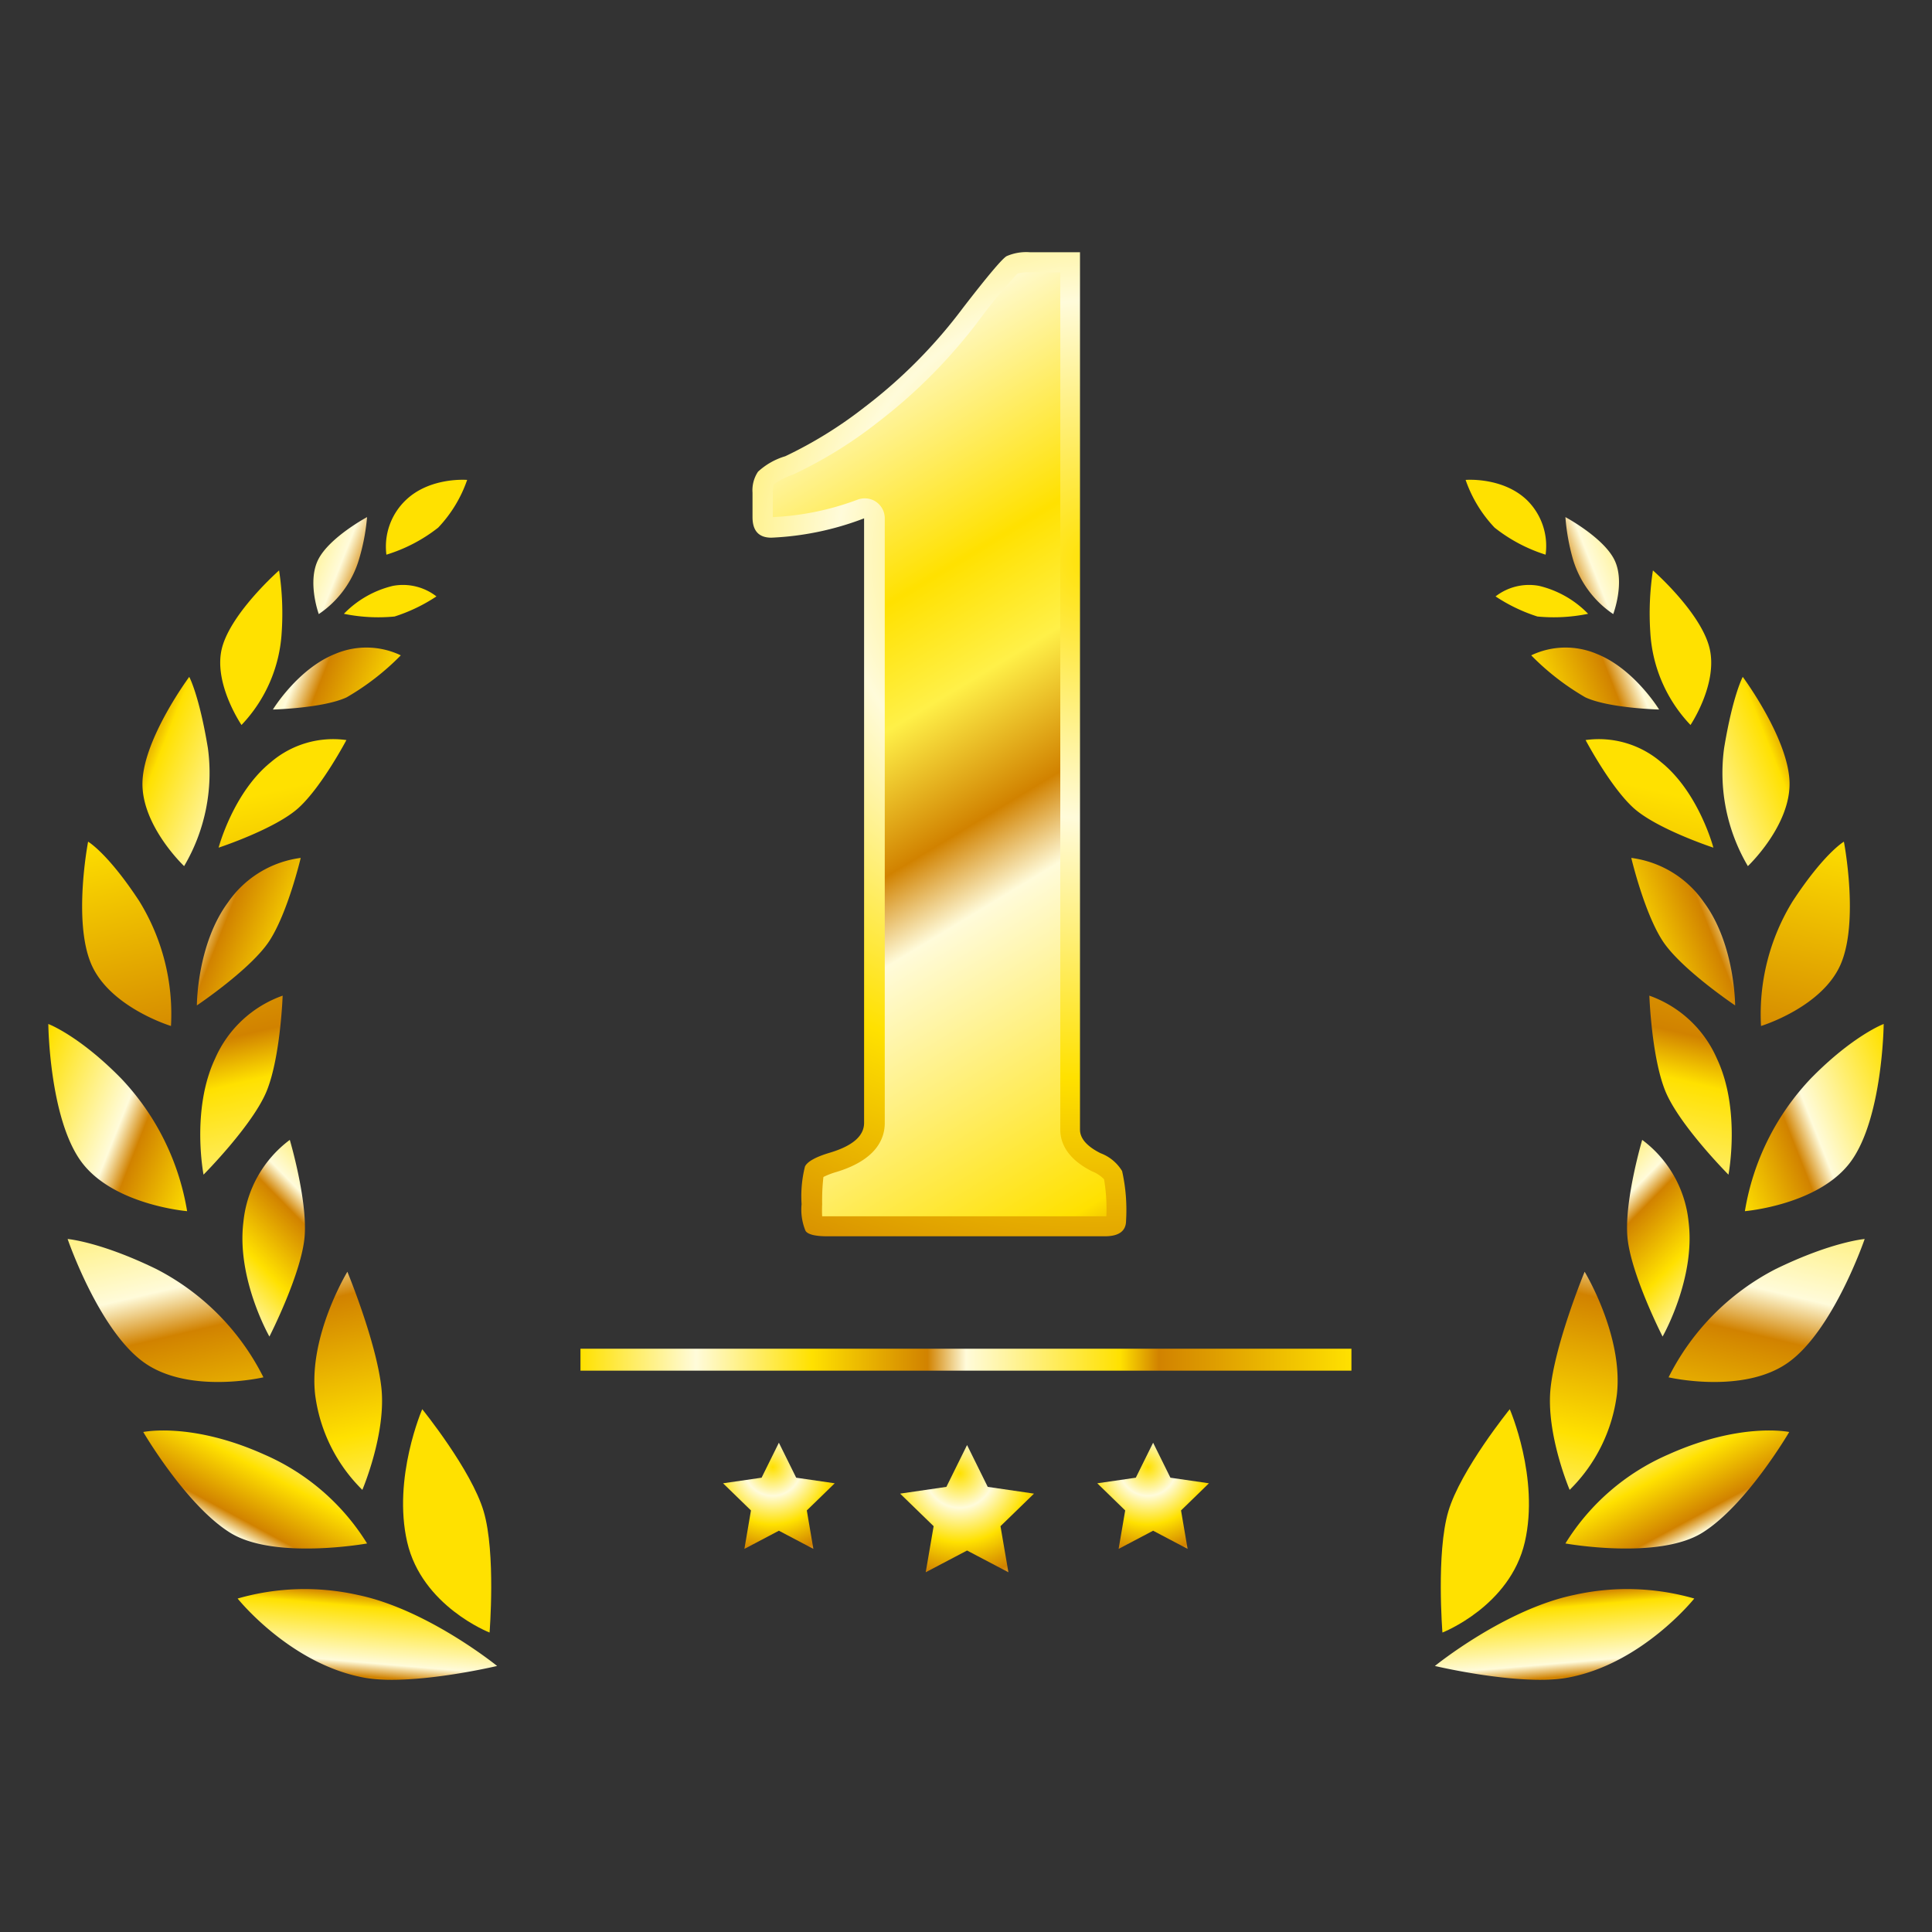 <svg xmlns="http://www.w3.org/2000/svg" xmlns:xlink="http://www.w3.org/1999/xlink" viewBox="0 0 200 200"><rect x="0" y="0" width="200" height="200" fill="#333333" stroke="none"/><defs><style>.cls-1{fill:none;}.cls-2{fill:url(#名称未設定グラデーション_2);}.cls-3{fill:url(#名称未設定グラデーション_3);}.cls-4{fill:url(#名称未設定グラデーション_2-2);}.cls-5{fill:url(#名称未設定グラデーション_2-3);}.cls-6{fill:url(#名称未設定グラデーション_2-4);}.cls-7{fill:url(#名称未設定グラデーション_2-5);}.cls-8{fill:url(#名称未設定グラデーション_2-6);}.cls-9{fill:url(#名称未設定グラデーション_2-7);}.cls-10{fill:url(#名称未設定グラデーション_2-8);}.cls-11{fill:url(#名称未設定グラデーション_2-9);}.cls-12{fill:url(#名称未設定グラデーション_2-10);}.cls-13{fill:url(#名称未設定グラデーション_2-11);}.cls-14{fill:url(#名称未設定グラデーション_2-12);}.cls-15{fill:url(#名称未設定グラデーション_2-13);}.cls-16{fill:url(#名称未設定グラデーション_2-14);}.cls-17{fill:url(#名称未設定グラデーション_2-15);}.cls-18{fill:url(#名称未設定グラデーション_2-16);}.cls-19{fill:url(#名称未設定グラデーション_2-17);}.cls-20{fill:url(#名称未設定グラデーション_3-2);}.cls-21{fill:url(#名称未設定グラデーション_2-18);}.cls-22{fill:url(#名称未設定グラデーション_2-19);}.cls-23{fill:url(#名称未設定グラデーション_2-20);}.cls-24{fill:url(#名称未設定グラデーション_2-21);}.cls-25{fill:url(#名称未設定グラデーション_2-22);}.cls-26{fill:url(#名称未設定グラデーション_2-23);}.cls-27{fill:url(#名称未設定グラデーション_2-24);}.cls-28{fill:url(#名称未設定グラデーション_2-25);}.cls-29{fill:url(#名称未設定グラデーション_2-26);}.cls-30{fill:url(#名称未設定グラデーション_2-27);}.cls-31{fill:url(#名称未設定グラデーション_2-28);}.cls-32{fill:url(#名称未設定グラデーション_2-29);}.cls-33{fill:url(#名称未設定グラデーション_2-30);}.cls-34{fill:url(#名称未設定グラデーション_2-31);}.cls-35{fill:url(#名称未設定グラデーション_2-32);}.cls-36{fill:url(#名称未設定グラデーション_2-33);}.cls-37{fill:url(#名称未設定グラデーション_4);}.cls-38{fill:url(#名称未設定グラデーション_112);}.cls-39{fill:url(#名称未設定グラデーション_84);}.cls-40{fill:url(#名称未設定グラデーション_84-2);}.cls-41{fill:url(#名称未設定グラデーション_84-3);}</style><linearGradient id="名称未設定グラデーション_2" x1="173.36" y1="149.34" x2="220.62" y2="130.66" gradientUnits="userSpaceOnUse"><stop offset="0" stop-color="#ffe100"/><stop offset="0.15" stop-color="#fffbda"/><stop offset="0.3" stop-color="#ffe100"/><stop offset="0.45" stop-color="#d18200"/><stop offset="0.5" stop-color="#fffbda"/><stop offset="0.7" stop-color="#ffe100"/><stop offset="0.75" stop-color="#d18200"/><stop offset="1" stop-color="#ffe100"/></linearGradient><linearGradient id="名称未設定グラデーション_3" x1="163.47" y1="186.44" x2="161" y2="157.77" gradientUnits="userSpaceOnUse"><stop offset="0" stop-color="#ffe100"/><stop offset="0.15" stop-color="#fffbda"/><stop offset="0.3" stop-color="#ffe100"/><stop offset="0.45" stop-color="#d18200"/><stop offset="0.5" stop-color="#fffbda"/><stop offset="0.7" stop-color="#ffe100"/><stop offset="0.75" stop-color="#d18200"/></linearGradient><linearGradient id="名称未設定グラデーション_2-2" x1="156.32" y1="176.36" x2="178.17" y2="83.38" xlink:href="#名称未設定グラデーション_2"/><linearGradient id="名称未設定グラデーション_2-3" x1="167.62" y1="142.86" x2="184.67" y2="174.49" xlink:href="#名称未設定グラデーション_2"/><linearGradient id="名称未設定グラデーション_2-4" x1="182.38" y1="139.15" x2="152.82" y2="110.26" xlink:href="#名称未設定グラデーション_2"/><linearGradient id="名称未設定グラデーション_2-5" x1="172.37" y1="180.13" x2="194.22" y2="87.16" xlink:href="#名称未設定グラデーション_2"/><linearGradient id="名称未設定グラデーション_2-6" x1="159.59" y1="177.12" x2="181.44" y2="84.15" xlink:href="#名称未設定グラデーション_2"/><linearGradient id="名称未設定グラデーション_2-7" x1="163.94" y1="125.52" x2="211.21" y2="106.84" xlink:href="#名称未設定グラデーション_2"/><linearGradient id="名称未設定グラデーション_2-8" x1="155.4" y1="103.89" x2="202.66" y2="85.21" xlink:href="#名称未設定グラデーション_2"/><linearGradient id="名称未設定グラデーション_2-9" x1="168.13" y1="179.13" x2="189.98" y2="86.16" xlink:href="#名称未設定グラデーション_2"/><linearGradient id="名称未設定グラデーション_2-10" x1="149.02" y1="174.64" x2="170.88" y2="81.67" xlink:href="#名称未設定グラデーション_2"/><linearGradient id="名称未設定グラデーション_2-11" x1="150.6" y1="91.75" x2="197.86" y2="73.07" xlink:href="#名称未設定グラデーション_2"/><linearGradient id="名称未設定グラデーション_2-12" x1="145.34" y1="78.45" x2="192.6" y2="59.77" xlink:href="#名称未設定グラデーション_2"/><linearGradient id="名称未設定グラデーション_2-13" x1="148.24" y1="174.46" x2="170.09" y2="81.49" xlink:href="#名称未設定グラデーション_2"/><linearGradient id="名称未設定グラデーション_2-14" x1="134.11" y1="171.13" x2="155.96" y2="78.16" xlink:href="#名称未設定グラデーション_2"/><linearGradient id="名称未設定グラデーション_2-15" x1="141.13" y1="67.79" x2="188.39" y2="49.11" xlink:href="#名称未設定グラデーション_2"/><linearGradient id="名称未設定グラデーション_2-16" x1="128.5" y1="169.82" x2="150.35" y2="76.85" xlink:href="#名称未設定グラデーション_2"/><linearGradient id="名称未設定グラデーション_2-17" x1="1390.5" y1="149.34" x2="1437.76" y2="130.66" gradientTransform="matrix(-1, 0, 0, 1, 1417.14, 0)" xlink:href="#名称未設定グラデーション_2"/><linearGradient id="名称未設定グラデーション_3-2" x1="1380.61" y1="186.44" x2="1378.14" y2="157.77" gradientTransform="matrix(-1, 0, 0, 1, 1417.14, 0)" xlink:href="#名称未設定グラデーション_3"/><linearGradient id="名称未設定グラデーション_2-18" x1="1373.46" y1="176.36" x2="1395.32" y2="83.38" gradientTransform="matrix(-1, 0, 0, 1, 1417.14, 0)" xlink:href="#名称未設定グラデーション_2"/><linearGradient id="名称未設定グラデーション_2-19" x1="1384.76" y1="142.86" x2="1401.82" y2="174.49" gradientTransform="matrix(-1, 0, 0, 1, 1417.14, 0)" xlink:href="#名称未設定グラデーション_2"/><linearGradient id="名称未設定グラデーション_2-20" x1="1399.52" y1="139.15" x2="1369.97" y2="110.26" gradientTransform="matrix(-1, 0, 0, 1, 1417.14, 0)" xlink:href="#名称未設定グラデーション_2"/><linearGradient id="名称未設定グラデーション_2-21" x1="1389.51" y1="180.13" x2="1411.37" y2="87.16" gradientTransform="matrix(-1, 0, 0, 1, 1417.14, 0)" xlink:href="#名称未設定グラデーション_2"/><linearGradient id="名称未設定グラデーション_2-22" x1="1376.73" y1="177.12" x2="1398.58" y2="84.15" gradientTransform="matrix(-1, 0, 0, 1, 1417.14, 0)" xlink:href="#名称未設定グラデーション_2"/><linearGradient id="名称未設定グラデーション_2-23" x1="1381.09" y1="125.52" x2="1428.35" y2="106.84" gradientTransform="matrix(-1, 0, 0, 1, 1417.14, 0)" xlink:href="#名称未設定グラデーション_2"/><linearGradient id="名称未設定グラデーション_2-24" x1="1372.54" y1="103.89" x2="1419.8" y2="85.21" gradientTransform="matrix(-1, 0, 0, 1, 1417.14, 0)" xlink:href="#名称未設定グラデーション_2"/><linearGradient id="名称未設定グラデーション_2-25" x1="1385.27" y1="179.13" x2="1407.13" y2="86.16" gradientTransform="matrix(-1, 0, 0, 1, 1417.14, 0)" xlink:href="#名称未設定グラデーション_2"/><linearGradient id="名称未設定グラデーション_2-26" x1="1366.17" y1="174.64" x2="1388.02" y2="81.67" gradientTransform="matrix(-1, 0, 0, 1, 1417.14, 0)" xlink:href="#名称未設定グラデーション_2"/><linearGradient id="名称未設定グラデーション_2-27" x1="1367.74" y1="91.75" x2="1415" y2="73.07" gradientTransform="matrix(-1, 0, 0, 1, 1417.14, 0)" xlink:href="#名称未設定グラデーション_2"/><linearGradient id="名称未設定グラデーション_2-28" x1="1362.48" y1="78.45" x2="1409.74" y2="59.77" gradientTransform="matrix(-1, 0, 0, 1, 1417.14, 0)" xlink:href="#名称未設定グラデーション_2"/><linearGradient id="名称未設定グラデーション_2-29" x1="1365.38" y1="174.46" x2="1387.23" y2="81.49" gradientTransform="matrix(-1, 0, 0, 1, 1417.14, 0)" xlink:href="#名称未設定グラデーション_2"/><linearGradient id="名称未設定グラデーション_2-30" x1="1351.25" y1="171.14" x2="1373.1" y2="78.16" gradientTransform="matrix(-1, 0, 0, 1, 1417.14, 0)" xlink:href="#名称未設定グラデーション_2"/><linearGradient id="名称未設定グラデーション_2-31" x1="1358.27" y1="67.79" x2="1405.53" y2="49.11" gradientTransform="matrix(-1, 0, 0, 1, 1417.14, 0)" xlink:href="#名称未設定グラデーション_2"/><linearGradient id="名称未設定グラデーション_2-32" x1="1345.64" y1="169.82" x2="1367.5" y2="76.85" gradientTransform="matrix(-1, 0, 0, 1, 1417.14, 0)" xlink:href="#名称未設定グラデーション_2"/><linearGradient id="名称未設定グラデーション_2-33" x1="60.09" y1="140.75" x2="139.91" y2="140.75" xlink:href="#名称未設定グラデーション_2"/><radialGradient id="名称未設定グラデーション_4" cx="154.28" cy="83.83" r="220.97" gradientTransform="translate(-11.48 -9.99) scale(0.81 0.81)" xlink:href="#名称未設定グラデーション_2"/><linearGradient id="名称未設定グラデーション_112" x1="64.61" y1="22.85" x2="147.62" y2="159.97" gradientUnits="userSpaceOnUse"><stop offset="0" stop-color="#ffe100"/><stop offset="0.15" stop-color="#fffbda"/><stop offset="0.3" stop-color="#ffe100"/><stop offset="0.37" stop-color="#fff048"/><stop offset="0.45" stop-color="#d18200"/><stop offset="0.5" stop-color="#fffbda"/><stop offset="0.7" stop-color="#ffe100"/><stop offset="0.75" stop-color="#d18200"/><stop offset="1" stop-color="#ffe100"/></linearGradient><radialGradient id="名称未設定グラデーション_84" cx="136.81" cy="200.63" r="29.32" gradientTransform="translate(-11.48 -9.99) scale(0.81 0.81)" gradientUnits="userSpaceOnUse"><stop offset="0" stop-color="#ffe100"/><stop offset="0.15" stop-color="#fffbda"/><stop offset="0.3" stop-color="#ffe100"/><stop offset="0.45" stop-color="#d18200"/><stop offset="0.63" stop-color="#fffbda"/><stop offset="0.7" stop-color="#ffe100"/><stop offset="0.75" stop-color="#d18200"/><stop offset="1" stop-color="#ffe100"/></radialGradient><radialGradient id="名称未設定グラデーション_84-2" cx="160.88" cy="199.83" r="24.46" xlink:href="#名称未設定グラデーション_84"/><radialGradient id="名称未設定グラデーション_84-3" cx="112.92" cy="199.83" r="24.46" xlink:href="#名称未設定グラデーション_84"/></defs><g id="レイヤー_2" data-name="レイヤー 2"><g id="レイヤー_1-2" data-name="レイヤー 1"><rect class="cls-1" width="200" height="200"/><path class="cls-2" d="M149.32,169s7-2.72,8.53-9.37-1.56-13.75-1.56-13.75-5.09,6.28-6.36,10.58S149.32,169,149.32,169Z"/><path class="cls-3" d="M148.54,172.46s7.24-5.88,14.45-7.36a25.1,25.1,0,0,1,12.4.38s-5.44,6.82-13.16,8.2C157.34,174.55,148.54,172.46,148.54,172.46Z"/><path class="cls-4" d="M162.49,154.23a16.84,16.84,0,0,0,4.89-9.88c.68-6.1-3.34-12.7-3.34-12.7s-3,7.26-3.52,12S162.49,154.23,162.49,154.23Z"/><path class="cls-5" d="M162.05,159.78a23.51,23.51,0,0,1,10.65-9.21c7.54-3.39,12.52-2.33,12.52-2.33s-4.43,7.59-9,10.43S162.05,159.78,162.05,159.78Z"/><path class="cls-6" d="M172.11,138.36s3.43-6,2.69-11.89A12.08,12.08,0,0,0,170,118s-1.81,6.1-1.54,9.92S172.11,138.36,172.11,138.36Z"/><path class="cls-7" d="M172.73,142.58a25.37,25.37,0,0,1,11.09-11.21c5.81-2.83,9.21-3.11,9.21-3.11s-3.22,9.42-7.89,12.77S172.73,142.58,172.73,142.58Z"/><path class="cls-8" d="M178.93,121.6s1.3-6.71-1.19-12a12,12,0,0,0-7-6.53s.22,6.31,1.64,9.84S178.93,121.6,178.93,121.6Z"/><path class="cls-9" d="M180.63,125.38a26.09,26.09,0,0,1,6.82-13.73C191.81,107.2,195,106,195,106s-.1,9.68-3.38,14.21S180.63,125.38,180.63,125.38Z"/><path class="cls-10" d="M179.62,104.08s0-6.33-3.24-10.69a10.83,10.83,0,0,0-7.51-4.58s1.34,5.68,3.25,8.6S179.62,104.08,179.62,104.08Z"/><path class="cls-11" d="M182.3,106.21a22.28,22.28,0,0,1,3.28-12.92c3.28-5,5.3-6.16,5.3-6.16s1.6,8.29-.35,12.73S182.3,106.21,182.3,106.21Z"/><path class="cls-12" d="M177.37,87.75s-1.5-5.7-5.41-8.85a9.92,9.92,0,0,0-7.82-2.29s2.53,4.8,4.93,7S177.37,87.75,177.37,87.75Z"/><path class="cls-13" d="M180.94,89.66a19,19,0,0,1-2.46-12.22c.91-5.51,1.93-7.37,1.93-7.37s4.68,6.31,4.84,10.84S180.94,89.66,180.94,89.66Z"/><path class="cls-14" d="M171.75,73.45s-2.56-4.2-6.43-5.75a8.27,8.27,0,0,0-6.81.14,26.22,26.22,0,0,0,5.61,4.35C166.56,73.32,171.75,73.45,171.75,73.45Z"/><path class="cls-15" d="M175,75.05a15.14,15.14,0,0,1-4.16-9.58,29.48,29.48,0,0,1,.27-6.42s4.92,4.3,5.85,8S175,75.05,175,75.05Z"/><path class="cls-16" d="M164.4,63.54a10.45,10.45,0,0,0-5.07-2.89,5.65,5.65,0,0,0-4.51,1.09,17.4,17.4,0,0,0,4.33,2.08A17.61,17.61,0,0,0,164.4,63.54Z"/><path class="cls-17" d="M167,63.57a10.41,10.41,0,0,1-4.18-5.72,21.75,21.75,0,0,1-.77-4.32s3.9,2.09,5.06,4.4S167,63.57,167,63.57Z"/><path class="cls-18" d="M160,57.42a6.65,6.65,0,0,0-1.92-5.64c-2.52-2.43-6.36-2.1-6.36-2.1a13.64,13.64,0,0,0,3,4.94A16.46,16.46,0,0,0,160,57.42Z"/><path class="cls-19" d="M50.68,169s-7-2.72-8.53-9.37,1.56-13.75,1.56-13.75,5.09,6.28,6.36,10.58S50.68,169,50.68,169Z"/><path class="cls-20" d="M51.46,172.46S44.22,166.58,37,165.1a25.1,25.1,0,0,0-12.4.38s5.44,6.82,13.16,8.2C42.66,174.55,51.46,172.46,51.46,172.46Z"/><path class="cls-21" d="M37.51,154.23a16.84,16.84,0,0,1-4.89-9.88c-.68-6.1,3.34-12.7,3.34-12.7s3,7.26,3.52,12S37.51,154.23,37.51,154.23Z"/><path class="cls-22" d="M38,159.78a23.51,23.51,0,0,0-10.65-9.21c-7.54-3.39-12.52-2.33-12.52-2.33s4.43,7.59,9,10.43S38,159.78,38,159.78Z"/><path class="cls-23" d="M27.89,138.36s-3.43-6-2.69-11.89A12.08,12.08,0,0,1,30,118s1.81,6.1,1.54,9.92S27.89,138.36,27.89,138.36Z"/><path class="cls-24" d="M27.27,142.58a25.37,25.37,0,0,0-11.09-11.21C10.37,128.54,7,128.26,7,128.26s3.22,9.42,7.89,12.77S27.27,142.58,27.27,142.58Z"/><path class="cls-25" d="M21.07,121.6s-1.3-6.71,1.19-12a12,12,0,0,1,7-6.53s-.22,6.31-1.64,9.84S21.07,121.6,21.07,121.6Z"/><path class="cls-26" d="M19.37,125.38a26.09,26.09,0,0,0-6.82-13.73C8.19,107.2,5,106,5,106s.1,9.68,3.38,14.21S19.37,125.38,19.37,125.38Z"/><path class="cls-27" d="M20.38,104.08s0-6.33,3.24-10.69a10.83,10.83,0,0,1,7.51-4.58s-1.34,5.68-3.25,8.6S20.38,104.08,20.38,104.08Z"/><path class="cls-28" d="M17.7,106.21a22.28,22.28,0,0,0-3.28-12.92c-3.28-5-5.3-6.16-5.3-6.16s-1.6,8.29.35,12.73S17.7,106.21,17.7,106.21Z"/><path class="cls-29" d="M22.63,87.75s1.5-5.7,5.41-8.85a9.92,9.92,0,0,1,7.82-2.29s-2.53,4.8-4.93,7S22.63,87.75,22.63,87.75Z"/><path class="cls-30" d="M19.06,89.66a19,19,0,0,0,2.46-12.22c-.91-5.51-1.93-7.37-1.93-7.37s-4.68,6.31-4.84,10.84S19.06,89.66,19.06,89.66Z"/><path class="cls-31" d="M28.25,73.45s2.56-4.2,6.43-5.75a8.27,8.27,0,0,1,6.81.14,26.22,26.22,0,0,1-5.61,4.35C33.44,73.32,28.25,73.45,28.25,73.45Z"/><path class="cls-32" d="M25,75.05a15.14,15.14,0,0,0,4.16-9.58,29.48,29.48,0,0,0-.27-6.42S24,63.35,23,67,25,75.05,25,75.05Z"/><path class="cls-33" d="M35.6,63.54a10.45,10.45,0,0,1,5.07-2.89,5.65,5.65,0,0,1,4.51,1.09,17.4,17.4,0,0,1-4.33,2.08A17.61,17.61,0,0,1,35.6,63.54Z"/><path class="cls-34" d="M33,63.57a10.41,10.41,0,0,0,4.18-5.72A21.75,21.75,0,0,0,38,53.53s-3.9,2.09-5.06,4.4S33,63.57,33,63.57Z"/><path class="cls-35" d="M40,57.42A6.65,6.65,0,0,1,42,51.78c2.52-2.43,6.36-2.1,6.36-2.1a13.64,13.64,0,0,1-3,4.94A16.46,16.46,0,0,1,40,57.42Z"/><rect class="cls-36" x="60.09" y="139.62" width="79.81" height="2.27"/><path class="cls-37" d="M89.45,53.66a30.41,30.41,0,0,1-9.6,2q-1.95,0-1.95-2.13V51a3.45,3.45,0,0,1,.57-2.17,7.16,7.16,0,0,1,2.82-1.6,43.81,43.81,0,0,0,8.22-5.09A52.11,52.11,0,0,0,99.68,31.88q3.82-4.95,4.52-5.36a5.06,5.06,0,0,1,2.39-.41h5.21v90.82c0,.92.71,1.74,2.13,2.45a4.41,4.41,0,0,1,2.23,1.85,18.34,18.34,0,0,1,.41,5.12c0,1.09-.74,1.63-2.2,1.63H85.62c-1.21,0-2-.19-2.23-.56a5.74,5.74,0,0,1-.41-2.77,12.54,12.54,0,0,1,.35-3.89c.23-.5,1.1-1,2.6-1.44q3.52-1.06,3.52-3.08Z"/><path class="cls-38" d="M85.62,125.91l-.51,0a11.82,11.82,0,0,1,0-1.24,21.69,21.69,0,0,1,.13-2.83,8.21,8.21,0,0,1,1.35-.52c4.12-1.25,5-3.44,5-5.06V53.66a2.06,2.06,0,0,0-2.07-2.07,2.25,2.25,0,0,0-.68.11A28.63,28.63,0,0,1,80,53.53V51a2.49,2.49,0,0,1,.11-.88,8.45,8.45,0,0,1,2-1l0,0a45.23,45.23,0,0,0,8.65-5.32,54.65,54.65,0,0,0,10.58-10.64,55.15,55.15,0,0,1,4-4.85,4.91,4.91,0,0,1,1.29-.12h3.13v88.75c0,1.22.57,2.95,3.28,4.31a3.65,3.65,0,0,1,1.25.82,18.35,18.35,0,0,1,.24,3.84H85.62Z"/><polygon class="cls-39" points="100.11 149.59 102.25 153.92 107.04 154.62 103.57 157.99 104.39 162.76 100.11 160.51 95.83 162.76 96.65 157.99 93.18 154.62 97.97 153.92 100.11 149.59"/><polygon class="cls-40" points="119.37 149.35 121.16 152.97 125.15 153.55 122.26 156.36 122.94 160.34 119.37 158.46 115.8 160.34 116.48 156.36 113.59 153.55 117.58 152.97 119.37 149.35"/><polygon class="cls-41" points="80.63 149.35 82.42 152.97 86.41 153.55 83.52 156.36 84.2 160.34 80.63 158.46 77.06 160.34 77.74 156.36 74.85 153.55 78.84 152.97 80.63 149.35"/></g></g></svg>